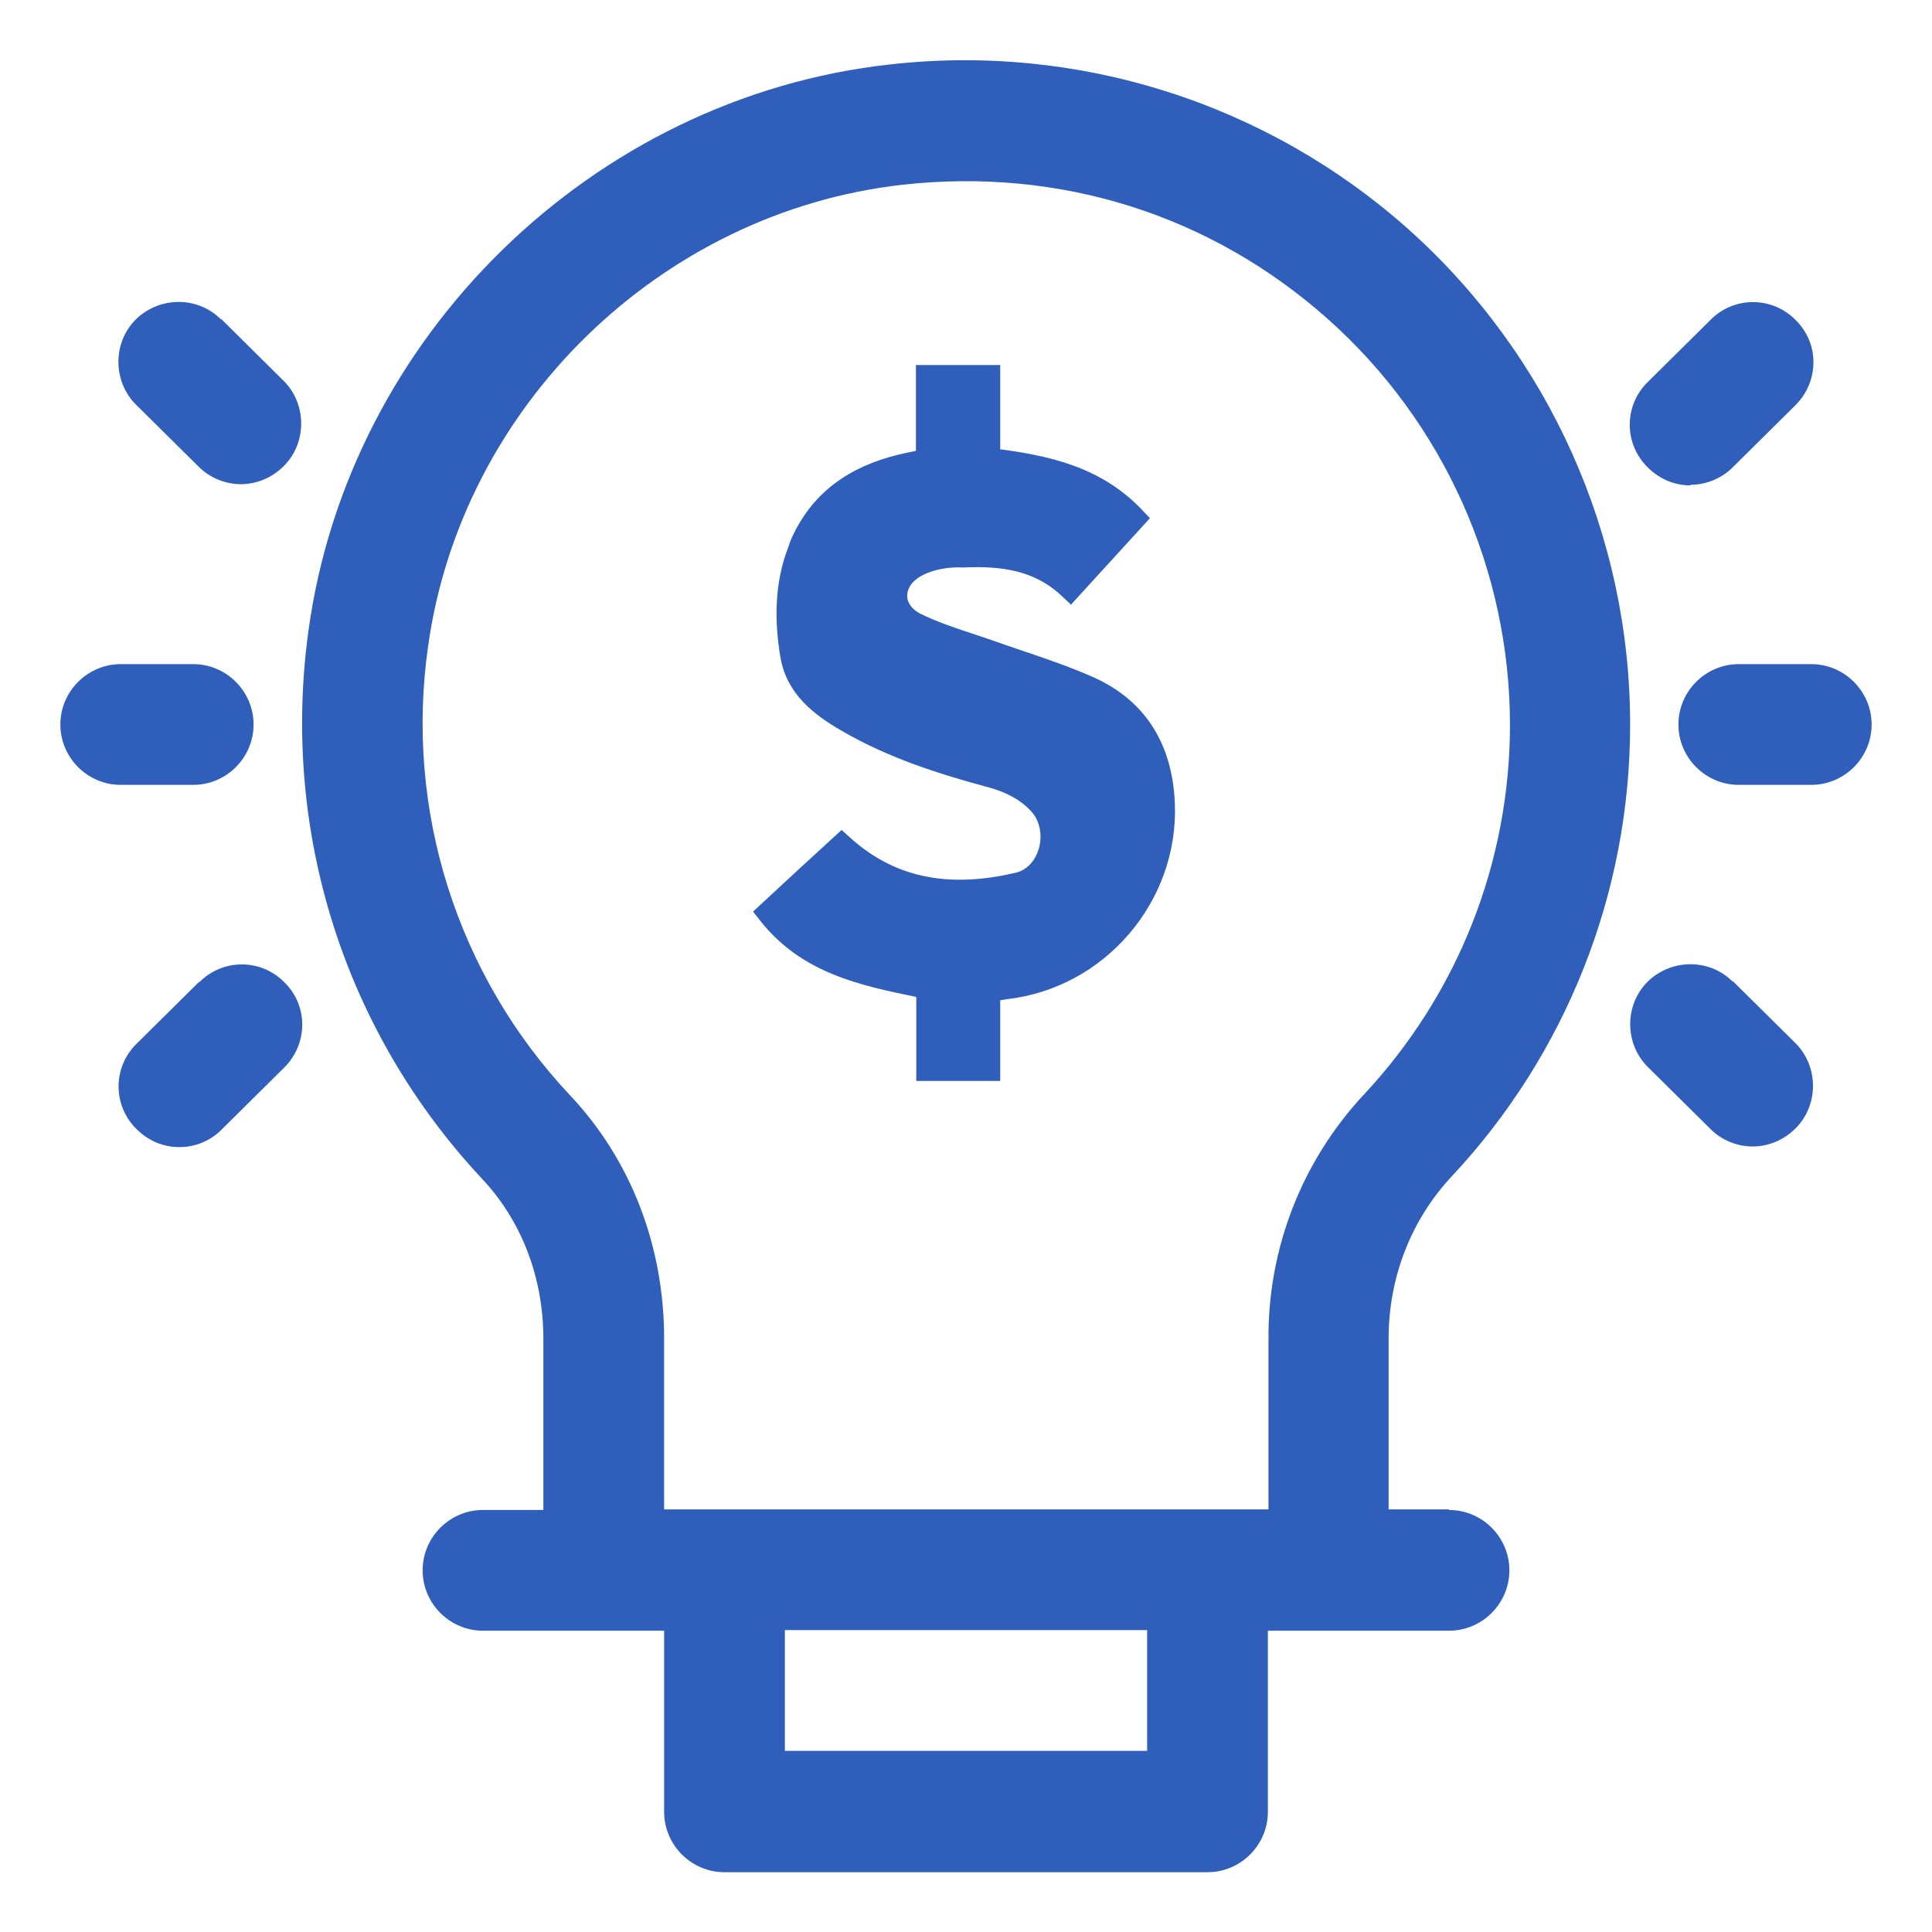 <svg width="128" height="128" viewBox="0 0 128 128" fill="none" xmlns="http://www.w3.org/2000/svg">
<path d="M120 44H115.2C113 44 111.2 45.8 111.2 48C111.2 50.2 113 52 115.2 52H120C122.2 52 124 50.2 124 48C124 45.8 122.2 44 120 44Z" fill="#2F5FBB"/>
<path d="M112 32.119C113 32.119 114.04 31.719 114.8 30.959L118.96 26.839C120.52 25.279 120.56 22.759 118.96 21.199C118.592 20.823 118.153 20.525 117.669 20.322C117.185 20.119 116.665 20.014 116.14 20.014C115.614 20.014 115.094 20.119 114.61 20.322C114.126 20.525 113.687 20.823 113.32 21.199L109.16 25.319C108.784 25.686 108.486 26.125 108.283 26.609C108.079 27.093 107.975 27.613 107.975 28.139C107.975 28.664 108.079 29.184 108.283 29.668C108.486 30.152 108.784 30.591 109.16 30.959C109.96 31.759 110.96 32.159 112 32.159V32.119Z" fill="#2F5FBB"/>
<path d="M114.8 65.038C113.24 63.478 110.72 63.518 109.16 65.038C107.6 66.598 107.64 69.158 109.16 70.678L113.32 74.798C114.08 75.558 115.12 75.958 116.12 75.958C117.12 75.958 118.16 75.558 118.96 74.758C120.52 73.198 120.48 70.638 118.96 69.118L114.8 64.998V65.038Z" fill="#2F5FBB"/>
<path d="M12.8 52C15 52 16.8 50.2 16.8 48C16.8 45.8 15 44 12.8 44H8C5.8 44 4 45.8 4 48C4 50.2 5.8 52 8 52H12.8Z" fill="#2F5FBB"/>
<path d="M14.64 21.159C13.08 19.599 10.56 19.639 9 21.159C7.44 22.719 7.48 25.279 9 26.799L13.16 30.919C13.92 31.679 14.96 32.079 15.96 32.079C16.96 32.079 18 31.679 18.8 30.879C20.36 29.319 20.32 26.759 18.8 25.239L14.64 21.119V21.159Z" fill="#2F5FBB"/>
<path d="M13.2 65.04L9.04 69.159C8.665 69.527 8.367 69.966 8.164 70.45C7.96 70.934 7.855 71.454 7.855 71.98C7.855 72.505 7.96 73.025 8.164 73.509C8.367 73.993 8.665 74.432 9.04 74.799C9.84 75.6 10.84 75.999 11.88 75.999C12.92 75.999 13.92 75.6 14.68 74.84L18.84 70.719C20.4 69.159 20.44 66.639 18.84 65.079C18.473 64.704 18.034 64.406 17.55 64.203C17.066 63.999 16.546 63.895 16.02 63.895C15.495 63.895 14.975 63.999 14.491 64.203C14.007 64.406 13.568 64.704 13.2 65.079V65.04Z" fill="#2F5FBB"/>
<path d="M96 99.999H92V88.679C92 84.639 93.48 80.839 96.16 77.959C103.773 69.841 108.007 59.128 108 47.999C108 35.479 102.64 23.519 93.28 15.159C88.635 11.027 83.169 7.921 77.242 6.047C71.314 4.172 65.057 3.569 58.88 4.279C39.28 6.479 23.12 22.239 20.44 41.759C18.6 55.079 22.8 68.319 31.92 78.079C34.56 80.879 36 84.639 36 88.719V100.039H32C29.8 100.039 28 101.839 28 104.039C28 106.239 29.8 108.039 32 108.039H44V120.039C44 122.239 45.8 124.039 48 124.039H80C82.2 124.039 84 122.239 84 120.039V108.039H96C98.2 108.039 100 106.239 100 104.039C100 101.839 98.2 100.039 96 100.039V99.999ZM37.76 72.559C34.064 68.628 31.3 63.915 29.672 58.77C28.045 53.626 27.597 48.181 28.36 42.839C30.56 26.919 43.76 14.039 59.8 12.239C70.24 11.079 80.24 14.239 88 21.159C91.781 24.535 94.807 28.671 96.881 33.295C98.956 37.92 100.032 42.93 100.04 47.999C100.04 57.119 96.6 65.839 90.36 72.519C86.269 76.902 84.008 82.683 84.04 88.679V99.999H44V88.679C44 82.559 41.8 76.839 37.76 72.559ZM76 115.999H52V107.999H76V115.999Z" fill="#2F5FBB"/>
<path d="M50.722 60.184L50.447 60.439L50.679 60.734C53.328 64.115 57.131 64.897 60.799 65.652C60.904 65.674 61.01 65.696 61.115 65.718V70.799V71.207H61.523H65.45H65.859V70.799V65.928C66.133 65.874 66.409 65.829 66.687 65.79C72.938 65.067 77.67 59.54 77.43 53.264L77.43 53.263C77.358 51.431 76.92 49.794 76.058 48.423C75.194 47.049 73.919 45.964 72.214 45.214C70.697 44.545 69.113 44.009 67.555 43.481C66.876 43.251 66.202 43.023 65.541 42.786L65.538 42.785C65.124 42.641 64.712 42.505 64.304 42.37C63.1 41.971 61.927 41.583 60.822 41.039C60.032 40.644 59.695 40.035 59.695 39.465C59.695 38.888 60.039 38.251 60.818 37.81L60.82 37.809C61.404 37.475 62.178 37.277 62.882 37.211L62.9 37.209C63.199 37.187 63.44 37.168 63.7 37.188L63.715 37.189H63.731H63.8H63.809L63.819 37.189C66.339 37.075 68.684 37.356 70.631 39.193L70.933 39.478L71.213 39.171C71.86 38.46 72.495 37.767 73.126 37.077C73.874 36.259 74.618 35.447 75.373 34.616L75.628 34.336L75.367 34.061C72.723 31.276 69.339 30.567 65.859 30.124V25V24.592H65.45H61.501H61.092V25V30.2L61.083 30.203C60.95 30.233 60.818 30.259 60.679 30.287C60.668 30.289 60.657 30.291 60.647 30.293C60.502 30.321 60.35 30.352 60.203 30.388C57.059 31.032 54.421 32.506 52.932 35.579C52.81 35.824 52.71 36.071 52.634 36.322C51.721 38.639 51.705 41.085 52.106 43.471C52.488 45.758 54.221 47.049 55.952 48.055C58.951 49.802 62.223 50.859 65.509 51.745L65.511 51.745C66.696 52.059 67.713 52.542 68.553 53.402L68.554 53.404C69.274 54.133 69.49 55.224 69.25 56.21C69.011 57.194 68.338 58.001 67.36 58.226L67.359 58.226C63.238 59.182 59.37 58.808 56.037 55.788L55.762 55.539L55.488 55.789C53.892 57.246 52.303 58.711 50.722 60.184Z" fill="#2F5FBB" stroke="#2F5FBB" stroke-width="0.817"/>
</svg>

